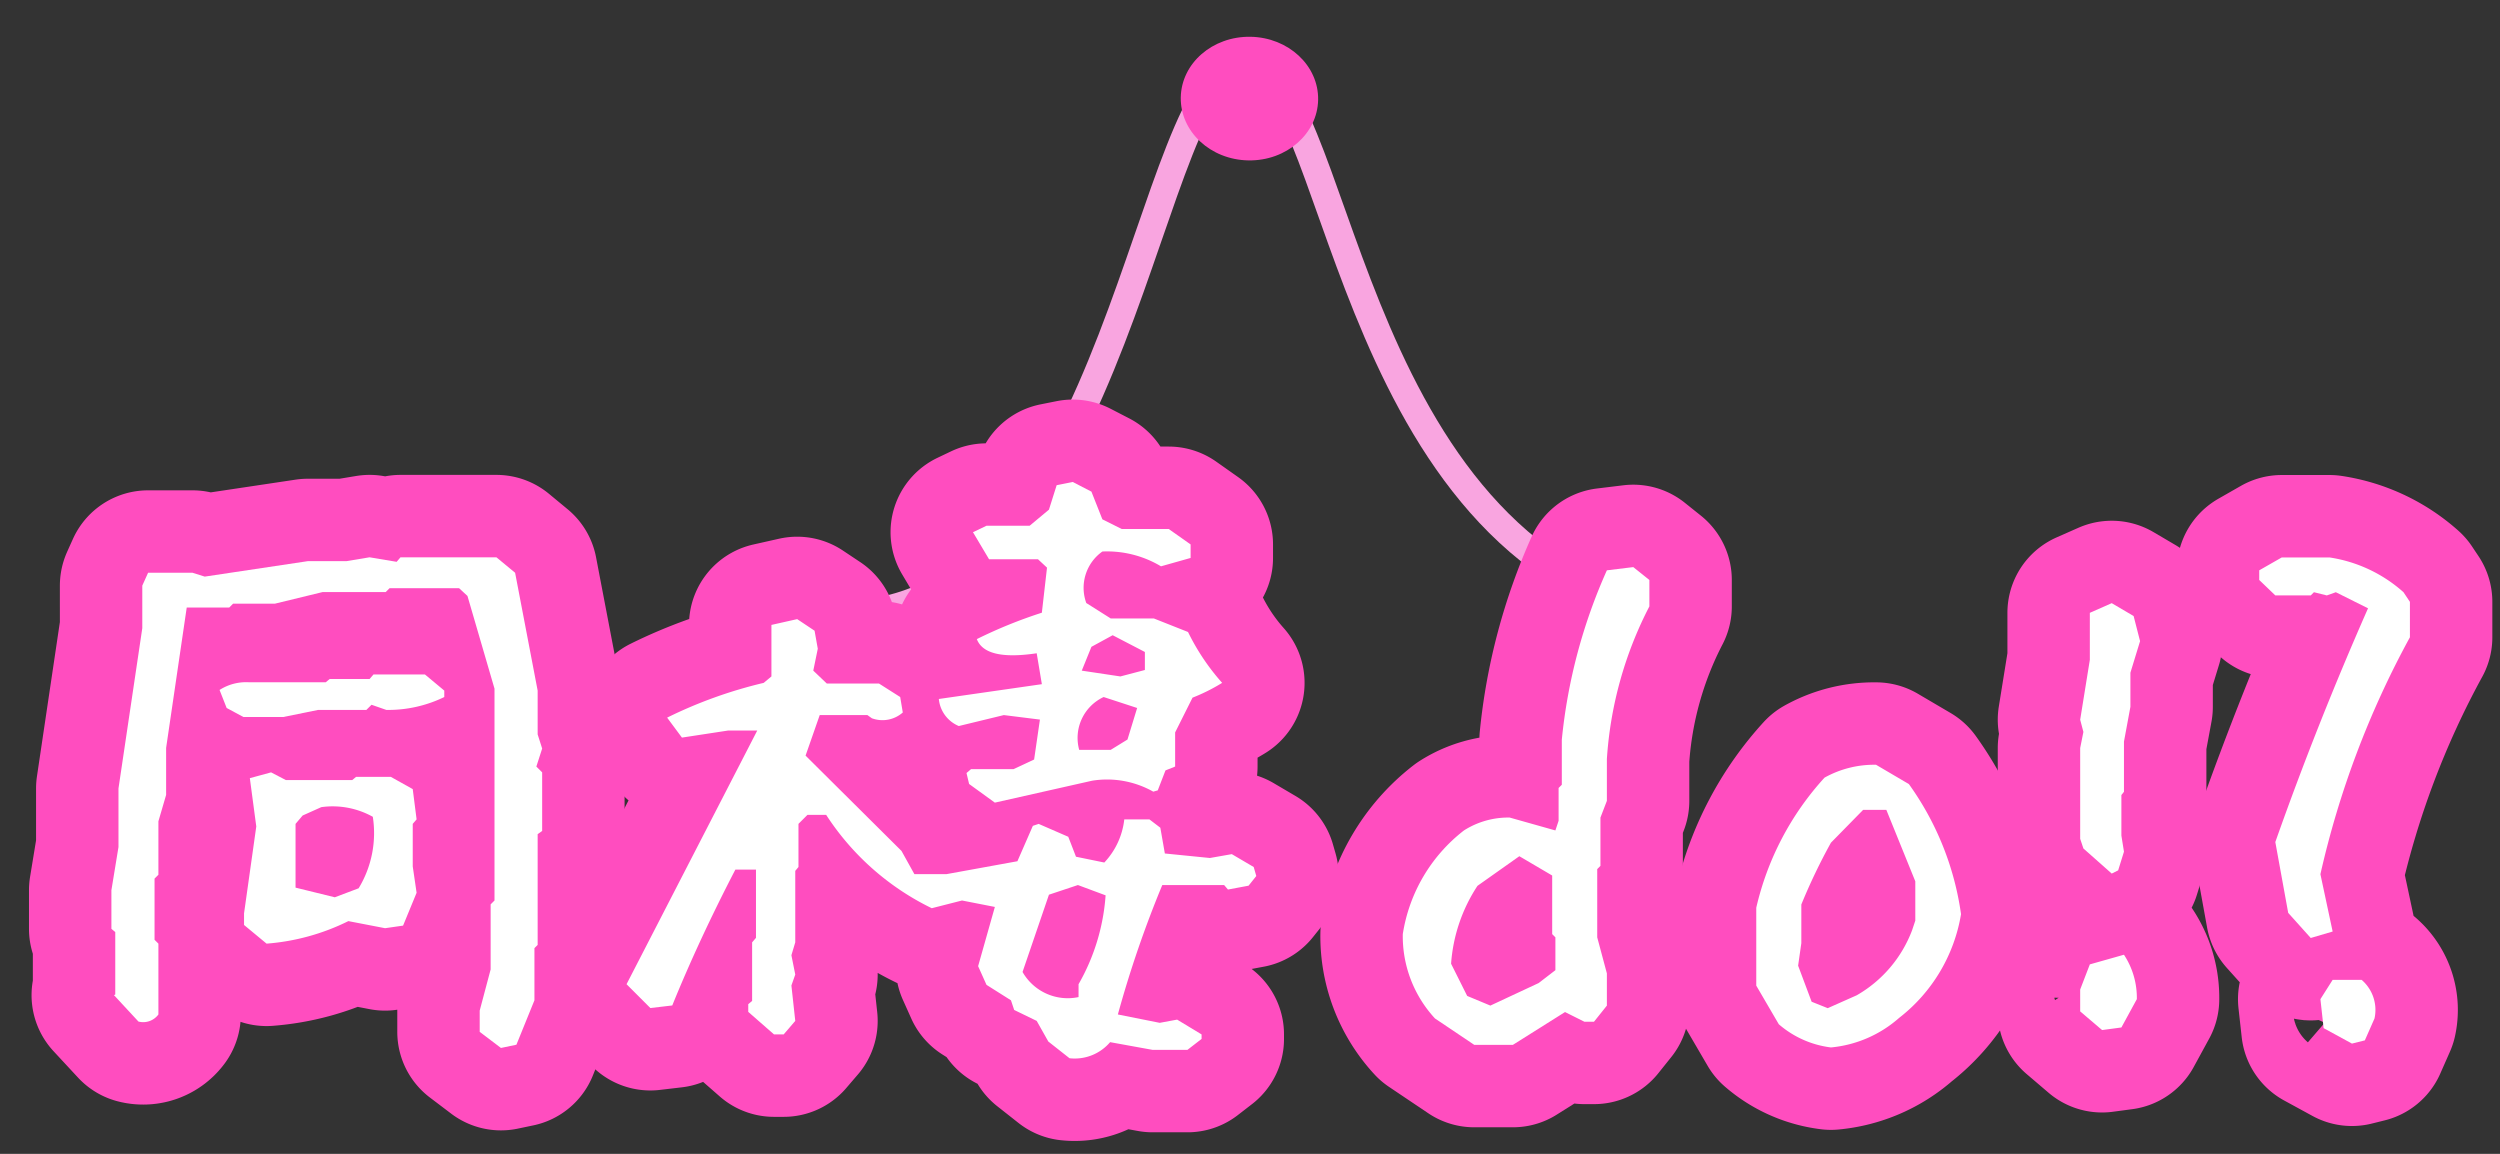 <svg id="レイヤー_1" data-name="レイヤー 1" xmlns="http://www.w3.org/2000/svg" width="182" height="84" viewBox="0 0 182 84"><rect x="0" y="0" width="182" height="84" fill="#333333" stroke="none"/><defs><style>.cls-1,.cls-2{fill:none;stroke-linecap:round;stroke-linejoin:round;}.cls-1{stroke:#f9a5e0;stroke-width:2px;}.cls-2{stroke:#ff4dbf;stroke-width:12px;}.cls-3{fill:#fff;}.cls-4{fill:#ff4dbf;}</style></defs><path class="cls-1" d="M61.542,44.694c20,0,22-40,29-40s7,34,30,40"/><path class="cls-2" d="M107.326,76.066l-2.859-1.922a8.817,8.817,0,0,1-2.344-6.141,11.835,11.835,0,0,1,4.453-7.547,6.002,6.002,0,0,1,3.328-.938l3.328.938.234-.703V57.363l.234-.234V53.847a39.657,39.657,0,0,1,3.281-12.328l1.922-.234,1.172.938v1.922a28.071,28.071,0,0,0-3.094,11.109v3.047l-.469,1.219v3.516l-.234.234v4.969l.703,2.625v2.344l-.938,1.172h-.703l-1.406-.703L110.138,76.066Zm4.688-4.5,1.219-.938V68.238l-.234-.234V63.738l-2.391-1.406-3.047,2.156a11.824,11.824,0,0,0-1.922,5.672l1.172,2.344,1.688.703Z"/><path class="cls-2" d="M133.294,76.254a7.13,7.13,0,0,1-3.797-1.688l-1.641-2.812V66.082a21.048,21.048,0,0,1,4.969-9.469,7.423,7.423,0,0,1,3.75-.938l2.391,1.406a21.286,21.286,0,0,1,3.797,9.469,12.036,12.036,0,0,1-4.5,7.547A8.728,8.728,0,0,1,133.294,76.254Zm1.875-3.797a9.194,9.194,0,0,0,4.031-4.734l.234-.703V64.16l-2.109-5.203h-1.688l-2.344,2.391a42.861,42.861,0,0,0-2.156,4.5v2.812l-.234,1.641.984,2.625,1.172.469Z"/><path class="cls-2" d="M153.734,63.597l-2.062-1.828L151.437,61.066V54.457l.234-1.172-.234-.891.703-4.359V44.613l1.594-.703,1.594.938.469,1.828-.703,2.297v2.484l-.469,2.531v3.656l-.188.234v2.953l.188,1.172-.422,1.359Zm-.703,11.391L151.437,73.629V72.035l.703-1.828,2.484-.703a5.695,5.695,0,0,1,.938,3.234l-1.125,2.062Z"/><path class="cls-2" d="M168.222,68.285l-1.641-1.828-.938-5.156q3.047-8.624,6.75-17.016l-2.344-1.172-.656.234-.938-.234-.234.234H165.644l-1.172-1.125v-.703l1.641-.938h3.469a10.402,10.402,0,0,1,5.391,2.531l.469.703v2.578a66.514,66.514,0,0,0-6.516,17.25l.891,4.172Zm3,7.688-2.062-1.125-.234-2.109.891-1.406h2.109a2.888,2.888,0,0,1,.938,2.812l-.703,1.594Z"/><path class="cls-3" d="M107.326,76.066l-2.859-1.922a8.817,8.817,0,0,1-2.344-6.141,11.835,11.835,0,0,1,4.453-7.547,6.002,6.002,0,0,1,3.328-.938l3.328.938.234-.703V57.363l.234-.234V53.847a39.657,39.657,0,0,1,3.281-12.328l1.922-.234,1.172.938v1.922a28.071,28.071,0,0,0-3.094,11.109v3.047l-.469,1.219v3.516l-.234.234v4.969l.703,2.625v2.344l-.938,1.172h-.703l-1.406-.703L110.138,76.066Zm4.688-4.5,1.219-.938V68.238l-.234-.234V63.738l-2.391-1.406-3.047,2.156a11.824,11.824,0,0,0-1.922,5.672l1.172,2.344,1.688.703Z"/><path class="cls-3" d="M133.294,76.254a7.13,7.13,0,0,1-3.797-1.688l-1.641-2.812V66.082a21.048,21.048,0,0,1,4.969-9.469,7.423,7.423,0,0,1,3.75-.938l2.391,1.406a21.286,21.286,0,0,1,3.797,9.469,12.036,12.036,0,0,1-4.5,7.547A8.728,8.728,0,0,1,133.294,76.254Zm1.875-3.797a9.194,9.194,0,0,0,4.031-4.734l.234-.703V64.16l-2.109-5.203h-1.688l-2.344,2.391a42.861,42.861,0,0,0-2.156,4.5v2.812l-.234,1.641.984,2.625,1.172.469Z"/><path class="cls-3" d="M153.734,63.597l-2.062-1.828L151.437,61.066V54.457l.234-1.172-.234-.891.703-4.359V44.613l1.594-.703,1.594.938.469,1.828-.703,2.297v2.484l-.469,2.531v3.656l-.188.234v2.953l.188,1.172-.422,1.359Zm-.703,11.391L151.437,73.629V72.035l.703-1.828,2.484-.703a5.695,5.695,0,0,1,.938,3.234l-1.125,2.062Z"/><path class="cls-3" d="M168.222,68.285l-1.641-1.828-.938-5.156q3.047-8.624,6.75-17.016l-2.344-1.172-.656.234-.938-.234-.234.234H165.644l-1.172-1.125v-.703l1.641-.938h3.469a10.402,10.402,0,0,1,5.391,2.531l.469.703v2.578a66.514,66.514,0,0,0-6.516,17.25l.891,4.172Zm3,7.688-2.062-1.125-.234-2.109.891-1.406h2.109a2.888,2.888,0,0,1,.938,2.812l-.703,1.594Z"/><path class="cls-2" d="M36.469,76.291l-1.547-1.172V73.572l.797-3V65.837L36,65.556V50.134l-1.969-6.75-.609-.562h-5.062l-.281.281H23.484l-3.469.844H16.969l-.281.281H13.594l-1.5,10.219v3.422l-.562,1.922v3.891l-.281.281v4.453l.281.281v5.156a1.373,1.373,0,0,1-1.453.516L8.297,72.447,8.391,72.4V67.853l-.281-.234v-2.812L8.625,61.666V57.4l1.734-11.672V42.634l.422-.938h3.234l.891.281,7.5-1.125h2.812l1.688-.281L28.875,40.9l.281-.328h6.984L37.5,41.697,39.141,50.275v3.188l.328,1.031-.422,1.312.422.422v4.266l-.328.234v8.062l-.234.234v3.797l-1.312,3.234Zm-18.75-24.094L16.5,51.541l-.516-1.312a3.586,3.586,0,0,1,2.109-.562h5.625L24,49.431h2.906l.281-.328h3.75L32.344,50.275v.469a9.303,9.303,0,0,1-4.219.938l-1.078-.375-.375.375H23.156l-2.531.516Zm1.688,16.5-1.641-1.359v-.844l.891-6.328L18.188,56.65l1.547-.422,1.078.562h4.828l.281-.234h2.531l1.594.891L30.328,59.65l-.281.328v3.094l.281,1.922-.984,2.391-1.312.188-2.672-.516A16.143,16.143,0,0,1,19.406,68.697Zm6.703-4.031a7.746,7.746,0,0,0,1.031-5.203,6.002,6.002,0,0,0-3.75-.703l-1.359.609-.516.609v4.641l2.859.703Z"/><path class="cls-2" d="M77.863,77.041l-1.547-1.219-.844-1.5L73.832,73.525l-.234-.703-1.781-1.125L71.207,70.337l1.219-4.312-2.391-.469-2.203.562a19.125,19.125,0,0,1-7.688-6.797H58.785l-.656.656v3.141L57.895,63.4v5.203l-.281.938.281,1.406-.281.797.281,2.578-.844.984h-.703l-1.875-1.641v-.562l.281-.234V68.603l.281-.328V63.306h-1.5q-2.672,5.156-4.594,9.891l-1.594.188L45.613,71.65l9.516-18.469H53.02l-3.375.516-1.078-1.453a33.01,33.01,0,0,1,7.031-2.531l.562-.469v-3.75l1.875-.422,1.266.844.234,1.312L59.207,48.822l.984.938h3.797l1.547.984.188,1.125a2.235,2.235,0,0,1-2.25.422l-.328-.234H59.676l-1.031,2.953,6.984,6.938.938,1.688h2.344l5.156-.938,1.125-2.578.422-.141,2.156.938.562,1.453,2.062.422A5.448,5.448,0,0,0,81.848,59.65h1.828l.797.609.328,1.875,3.281.328,1.594-.281,1.594.938.188.656-.562.703-1.5.281-.281-.328h-4.5a79.666,79.666,0,0,0-3.234,9.422l3.047.609,1.266-.234,1.781,1.078v.328l-1.031.797H83.91l-3.094-.562A3.382,3.382,0,0,1,77.863,77.041Zm-5.438-18.609-1.875-1.359-.188-.797.328-.281h3.094l1.5-.703.422-2.906-2.625-.328-3.281.797a2.375,2.375,0,0,1-1.453-1.969l7.5-1.078-.375-2.25q-3.751.562-4.359-1.031a34.328,34.328,0,0,1,4.734-1.922l.375-3.281-.656-.609h-3.562L70.832,38.744l.984-.469H74.957l1.406-1.172.562-1.781,1.172-.234,1.359.703.797,2.016,1.406.703H85.082l1.594,1.125v.984l-2.156.609A7.641,7.641,0,0,0,80.254,40.15,3.237,3.237,0,0,0,79.082,43.9l1.781,1.125h3.141l2.484.984a16.302,16.302,0,0,0,2.484,3.703,13.359,13.359,0,0,1-2.156,1.078l-1.266,2.531v2.484l-.703.281-.562,1.453-.328.094a6.835,6.835,0,0,0-4.453-.797Zm6.094,14.156V71.65a15.125,15.125,0,0,0,1.969-6.469l-2.016-.75-2.109.703-1.922,5.625A3.787,3.787,0,0,0,78.52,72.587Zm3.562-18.75.703-2.297-2.438-.797a3.283,3.283,0,0,0-1.781,3.844h2.297Zm1.266-5.062v-1.312l-2.344-1.219-1.547.844-.703,1.734,2.812.422Z"/><path class="cls-3" d="M36.469,76.291l-1.547-1.172V73.572l.797-3V65.837L36,65.556V50.134l-1.969-6.75-.609-.562h-5.062l-.281.281H23.484l-3.469.844H16.969l-.281.281H13.594l-1.5,10.219v3.422l-.562,1.922v3.891l-.281.281v4.453l.281.281v5.156a1.373,1.373,0,0,1-1.453.516L8.297,72.447,8.391,72.4V67.853l-.281-.234v-2.812L8.625,61.666V57.4l1.734-11.672V42.634l.422-.938h3.234l.891.281,7.5-1.125h2.812l1.688-.281L28.875,40.9l.281-.328h6.984L37.5,41.697,39.141,50.275v3.188l.328,1.031-.422,1.312.422.422v4.266l-.328.234v8.062l-.234.234v3.797l-1.312,3.234Zm-18.75-24.094L16.5,51.541l-.516-1.312a3.586,3.586,0,0,1,2.109-.562h5.625L24,49.431h2.906l.281-.328h3.75L32.344,50.275v.469a9.303,9.303,0,0,1-4.219.938l-1.078-.375-.375.375H23.156l-2.531.516Zm1.688,16.5-1.641-1.359v-.844l.891-6.328L18.188,56.65l1.547-.422,1.078.562h4.828l.281-.234h2.531l1.594.891L30.328,59.65l-.281.328v3.094l.281,1.922-.984,2.391-1.312.188-2.672-.516A16.143,16.143,0,0,1,19.406,68.697Zm6.703-4.031a7.746,7.746,0,0,0,1.031-5.203,6.002,6.002,0,0,0-3.75-.703l-1.359.609-.516.609v4.641l2.859.703Z"/><path class="cls-3" d="M77.863,77.041l-1.547-1.219-.844-1.5L73.832,73.525l-.234-.703-1.781-1.125L71.207,70.337l1.219-4.312-2.391-.469-2.203.562a19.125,19.125,0,0,1-7.688-6.797H58.785l-.656.656v3.141L57.895,63.4v5.203l-.281.938.281,1.406-.281.797.281,2.578-.844.984h-.703l-1.875-1.641v-.562l.281-.234V68.603l.281-.328V63.306h-1.5q-2.672,5.156-4.594,9.891l-1.594.188L45.613,71.65l9.516-18.469H53.02l-3.375.516-1.078-1.453a33.01,33.01,0,0,1,7.031-2.531l.562-.469v-3.75l1.875-.422,1.266.844.234,1.312L59.207,48.822l.984.938h3.797l1.547.984.188,1.125a2.235,2.235,0,0,1-2.25.422l-.328-.234H59.676l-1.031,2.953,6.984,6.938.938,1.688h2.344l5.156-.938,1.125-2.578.422-.141,2.156.938.562,1.453,2.062.422A5.448,5.448,0,0,0,81.848,59.65h1.828l.797.609.328,1.875,3.281.328,1.594-.281,1.594.938.188.656-.562.703-1.5.281-.281-.328h-4.5a79.666,79.666,0,0,0-3.234,9.422l3.047.609,1.266-.234,1.781,1.078v.328l-1.031.797H83.91l-3.094-.562A3.382,3.382,0,0,1,77.863,77.041Zm-5.438-18.609-1.875-1.359-.188-.797.328-.281h3.094l1.5-.703.422-2.906-2.625-.328-3.281.797a2.375,2.375,0,0,1-1.453-1.969l7.5-1.078-.375-2.25q-3.751.562-4.359-1.031a34.328,34.328,0,0,1,4.734-1.922l.375-3.281-.656-.609h-3.562L70.832,38.744l.984-.469H74.957l1.406-1.172.562-1.781,1.172-.234,1.359.703.797,2.016,1.406.703H85.082l1.594,1.125v.984l-2.156.609A7.641,7.641,0,0,0,80.254,40.15,3.237,3.237,0,0,0,79.082,43.9l1.781,1.125h3.141l2.484.984a16.302,16.302,0,0,0,2.484,3.703,13.359,13.359,0,0,1-2.156,1.078l-1.266,2.531v2.484l-.703.281-.562,1.453-.328.094a6.835,6.835,0,0,0-4.453-.797Zm6.094,14.156V71.65a15.125,15.125,0,0,0,1.969-6.469l-2.016-.75-2.109.703-1.922,5.625A3.787,3.787,0,0,0,78.52,72.587Zm3.562-18.75.703-2.297-2.438-.797a3.283,3.283,0,0,0-1.781,3.844h2.297Zm1.266-5.062v-1.312l-2.344-1.219-1.547.844-.703,1.734,2.812.422Z"/><ellipse class="cls-4" cx="91" cy="7.194" rx="4.5" ry="5" transform="matrix(0.017, -1, 1, 0.017, 82.219, 98.055)"/></svg>